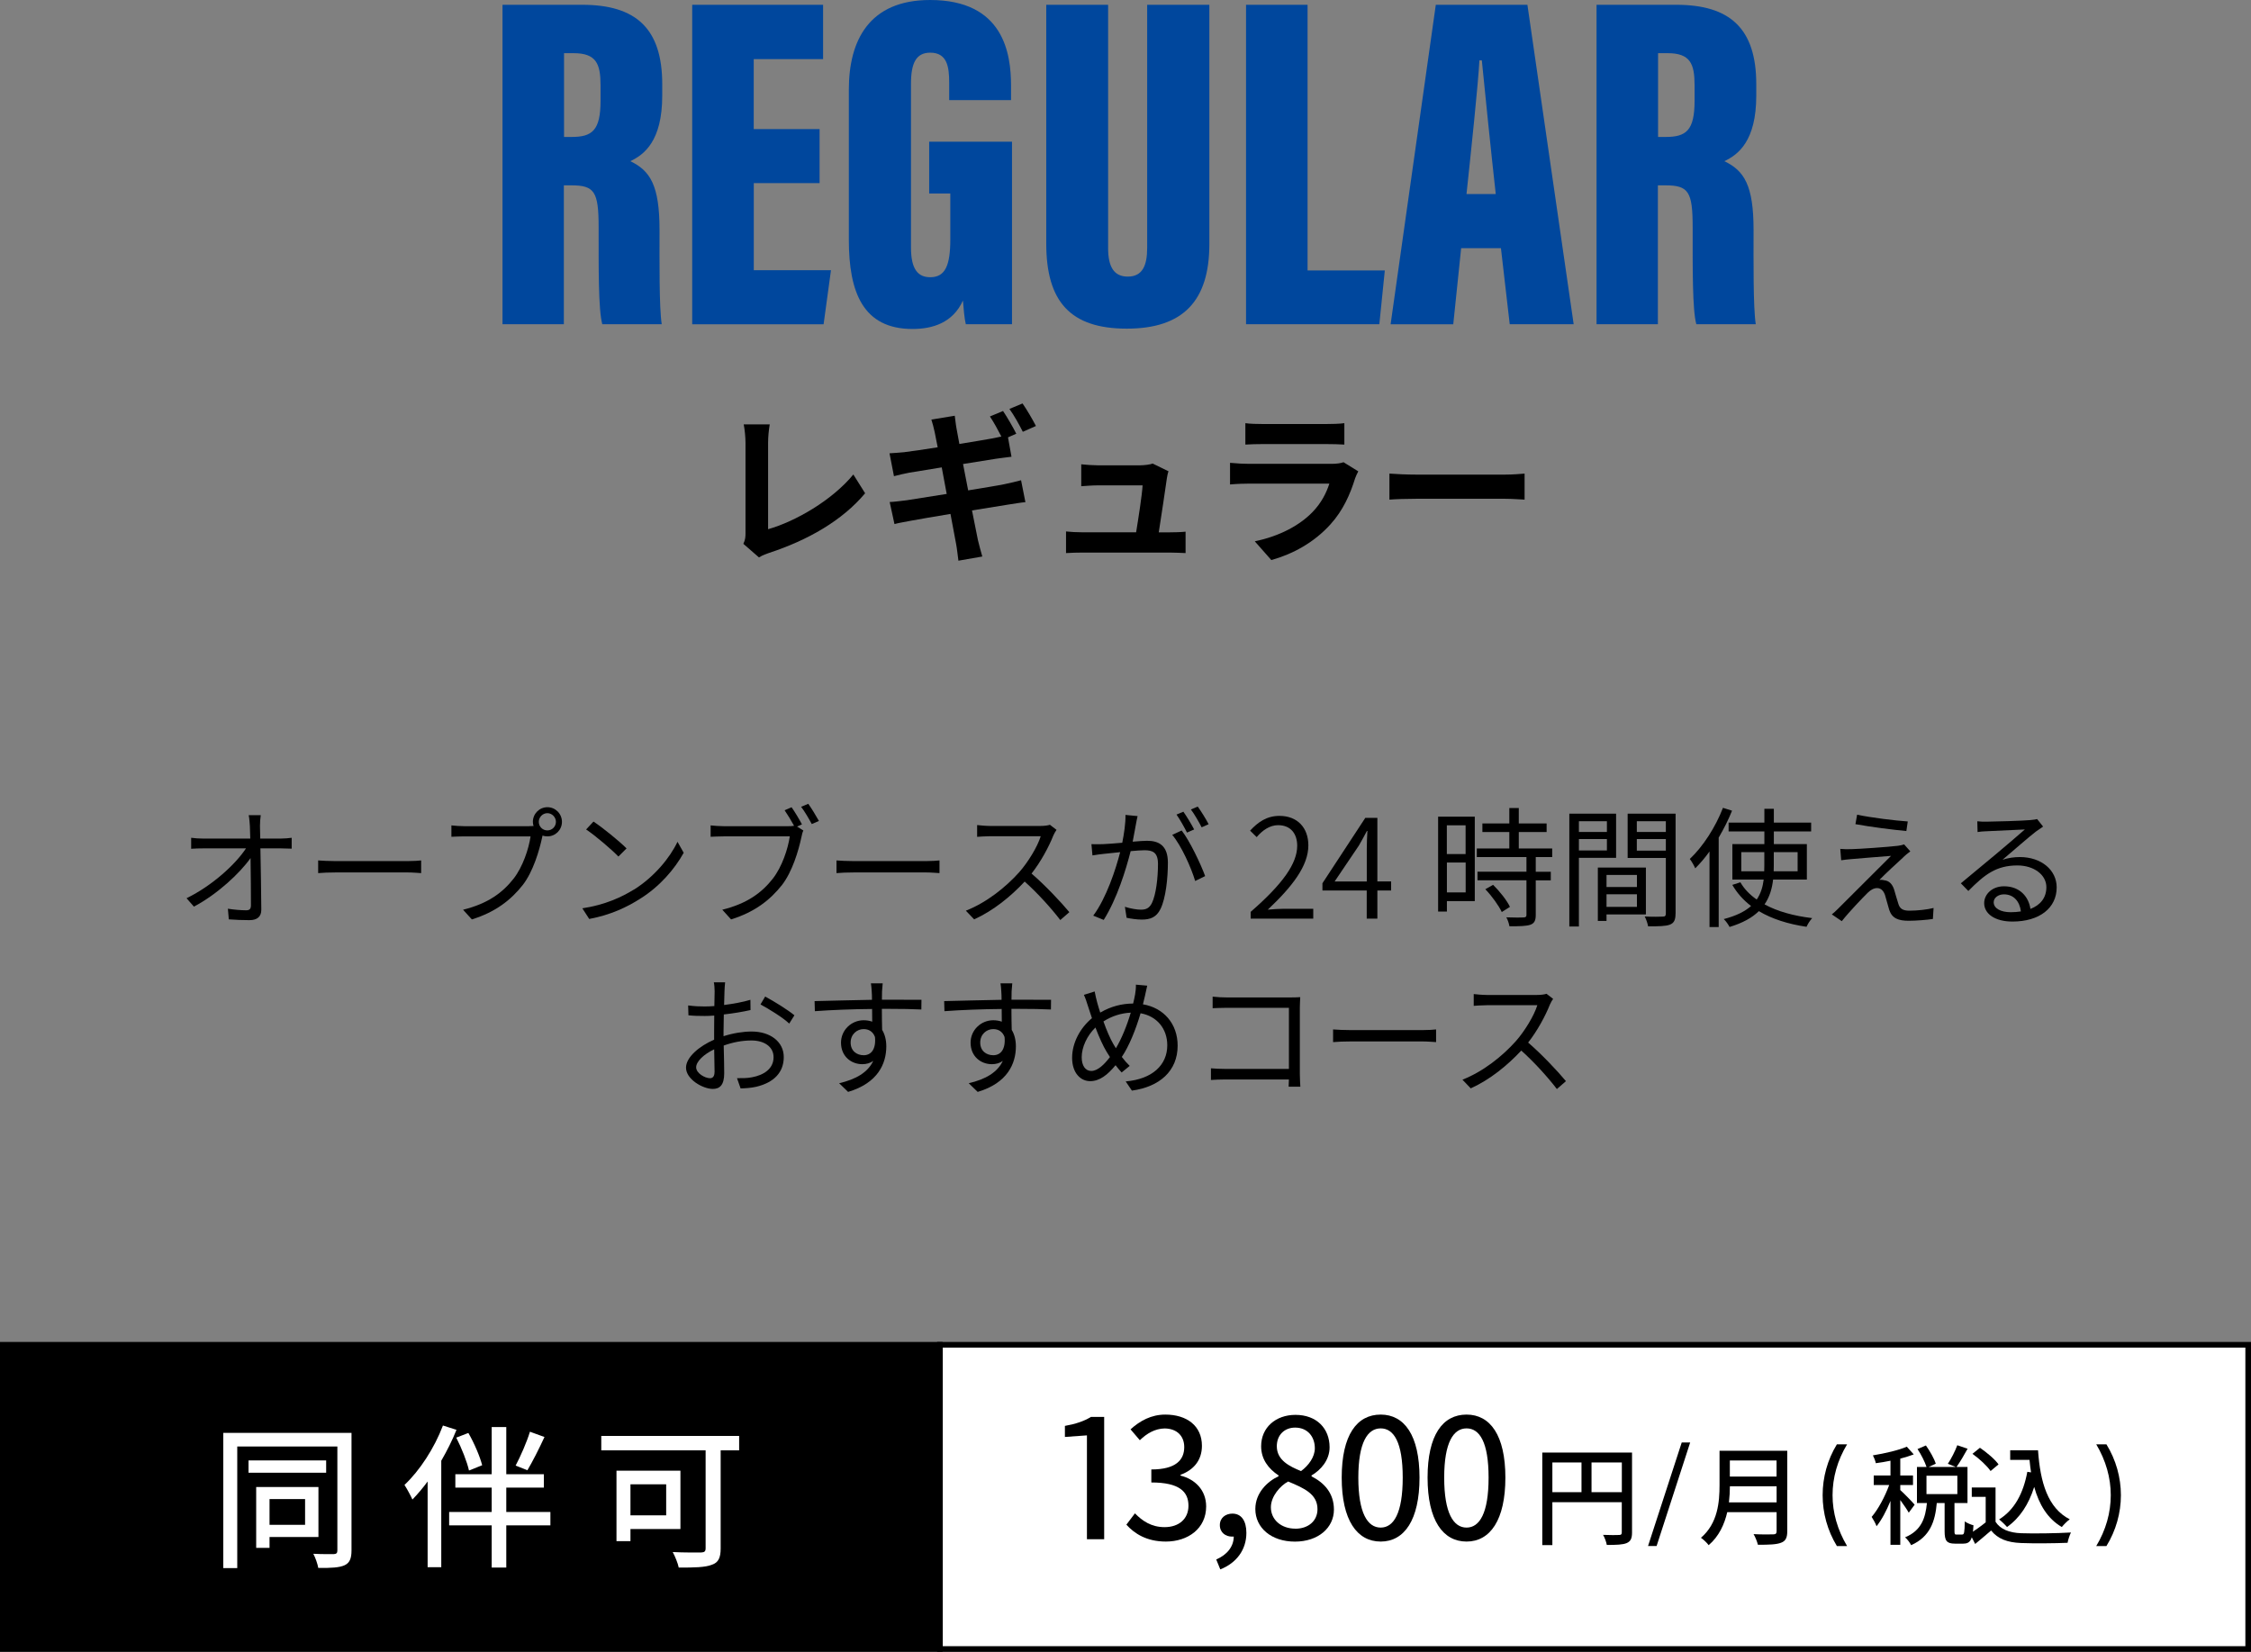 <?xml version="1.0" encoding="UTF-8"?>
<svg xmlns="http://www.w3.org/2000/svg" id="_レイヤー_2" data-name="レイヤー 2" viewBox="0 0 399.53 293.22">
  <rect x="0" y="0" width="399.53" height="293.22" fill="#808080" stroke="none"/>
  <defs>
    <style>
      .cls-1, .cls-2 {
        fill: #fff;
      }

      .cls-2, .cls-3 {
        stroke: #000;
        stroke-miterlimit: 10;
      }

      .cls-4 {
        fill: #00479d;
      }
    </style>
  </defs>
  <g id="_レイヤー_1-2" data-name="レイヤー 1">
    <g>
      <path class="cls-4" d="M100.08,32.9v24.65h-10.89V.85h14.15c9.5,0,14.2,4.18,14.2,14.09v2.04c0,8.08-3.23,10.48-5.66,11.63,3.53,1.7,5.18,4.3,5.18,12.21,0,5.48-.08,13.75.39,16.73h-10.55c-.71-2.56-.65-9.95-.65-17.18,0-6.38-.73-7.47-4.88-7.47h-1.29ZM100.11,24.31h1.35c3.64,0,5.13-1.15,5.13-6.43v-2.74c0-3.81-.76-5.7-4.78-5.7h-1.7v14.87Z"></path>
      <path class="cls-4" d="M145.48,32.51h-11.69v15.46h13.7l-1.31,9.59h-23.32V.85h23.23v9.64h-12.31v12.43h11.69v9.59Z"></path>
      <path class="cls-4" d="M179.62,57.55h-8.2c-.25-.99-.42-3.01-.51-4.2-1.79,3.98-5.44,5.05-8.94,5.05-8.83,0-11.31-6.57-11.31-15.83V15.89c0-8.7,3.6-15.89,14.42-15.89,13.06,0,14.37,9.5,14.37,15.22v2.55h-10.98v-3.12c0-2.75-.34-5.3-3.36-5.3-2.5,0-3.42,1.83-3.42,5.52v29.07c0,3.86,1.24,5.27,3.42,5.27,2.65,0,3.56-2.06,3.56-6.73v-8.13h-3.75v-9.2h14.7v32.4Z"></path>
      <path class="cls-4" d="M196.68.85v43.18c0,3.31,1.01,5.07,3.49,5.07,2.63,0,3.44-2.01,3.44-5.07V.85h11.04v42.47c0,10.05-4.62,15.02-14.65,15.02s-14.3-4.8-14.3-15.11V.85h10.98Z"></path>
      <path class="cls-4" d="M221.16.85h10.92v47.16h13.71l-.97,9.54h-23.66V.85Z"></path>
      <path class="cls-4" d="M259.34,44.06l-1.4,13.5h-11.12L254.84.85h16.26l8.21,56.7h-11.35l-1.56-13.5h-7.07ZM265.48,34.44c-.81-7.26-1.94-18.29-2.47-23.72h-.43c-.19,3.95-1.54,16.71-2.29,23.72h5.19Z"></path>
      <path class="cls-4" d="M294.26,32.9v24.65h-10.89V.85h14.15c9.5,0,14.2,4.18,14.2,14.09v2.04c0,8.08-3.23,10.48-5.66,11.63,3.53,1.7,5.18,4.3,5.18,12.21,0,5.48-.08,13.75.39,16.73h-10.55c-.71-2.56-.65-9.95-.65-17.18,0-6.38-.73-7.47-4.88-7.47h-1.29ZM294.29,24.31h1.35c3.64,0,5.13-1.15,5.13-6.43v-2.74c0-3.81-.76-5.7-4.78-5.7h-1.7v14.87Z"></path>
    </g>
    <g>
      <path d="M132.32,94.61v-15.95c0-1.12-.15-2.5-.32-3.33h4.62c-.18,1.12-.29,2.18-.29,3.33v15.28c4.8-1.35,11.36-5.12,15.13-9.71l2.09,3.33c-4.03,4.83-10.15,8.33-17.07,10.6-.41.15-1.06.35-1.77.79l-2.77-2.41c.35-.74.38-1.24.38-1.91Z"></path>
      <path d="M160.6,80.25c1.03-.12,3.3-.44,5.83-.85-.24-1.24-.44-2.21-.53-2.68-.18-.85-.38-1.56-.59-2.24l4.15-.68c.09.59.18,1.59.32,2.3.06.41.24,1.38.5,2.71,2.47-.41,4.71-.77,5.77-.97.53-.09,1.12-.24,1.68-.35-.59-1.15-1.35-2.56-2.03-3.56l2.33-.97c.74,1.09,1.8,2.94,2.35,4.03l-1.47.65.62,3.44c-.65.06-1.82.24-2.71.35l-5.89.94.91,4.68c2.65-.44,5.06-.82,6.39-1.09,1.15-.24,2.24-.5,3-.71l.77,3.89c-.77.06-1.97.27-3.09.44-1.41.24-3.8.62-6.39,1.03.47,2.38.88,4.39,1.06,5.3.21.88.5,1.94.77,2.88l-4.24.74c-.15-1.09-.24-2.09-.41-2.97-.15-.82-.53-2.85-1-5.33-3,.5-5.77.97-7.03,1.21-1.27.24-2.27.41-2.91.59l-.85-3.91c.79-.03,2.12-.21,3.06-.32,1.35-.21,4.09-.65,7.06-1.12l-.88-4.71c-2.59.41-4.86.79-5.77.94-1.03.21-1.83.38-2.71.62l-.79-4.06c.94-.06,1.83-.12,2.74-.21ZM181.49,71.62c.79,1.12,1.85,2.97,2.38,4l-2.33,1.03c-.62-1.24-1.56-2.94-2.38-4.06l2.33-.97Z"></path>
      <path d="M189.2,94.34c.79.09,1.88.15,2.91.15h9.54c.41-2.5,1.06-6.68,1.15-8.33h-7.95c-.94,0-2.09.09-2.94.15v-3.89c.77.09,2.12.18,2.91.18h7.54c.62,0,1.83-.12,2.21-.32l2.83,1.38c-.15.38-.24.94-.29,1.24-.24,1.74-1,6.8-1.44,9.6h1.88c.77,0,2.12-.03,2.88-.12v3.8c-.59-.03-2.03-.09-2.8-.09h-15.51c-1.06,0-1.8.03-2.91.09v-3.83Z"></path>
      <path d="M218.33,82.16c1.24.12,2.5.18,3.41.18h14.57c.94,0,1.74-.12,2.15-.29l2.62,1.62c-.21.38-.44.91-.56,1.24-.88,2.85-2.15,5.71-4.36,8.15-2.97,3.3-6.74,5.3-10.51,6.36l-2.94-3.33c4.44-.91,7.98-2.86,10.21-5.15,1.59-1.62,2.5-3.44,3.03-5.09h-14.22c-.71,0-2.18.03-3.41.15v-3.83ZM221.04,75.12c.82.12,2.06.15,3.06.15h11.33c.91,0,2.35-.03,3.18-.15v3.8c-.79-.06-2.18-.09-3.24-.09h-11.27c-.94,0-2.21.03-3.06.09v-3.8Z"></path>
      <path d="M246.61,84.07c1.06.09,3.21.18,4.74.18h15.81c1.35,0,2.68-.12,3.44-.18v4.62c-.71-.03-2.21-.15-3.44-.15h-15.81c-1.68,0-3.65.06-4.74.15v-4.62Z"></path>
    </g>
    <g>
      <path d="M49.82,148.86c.6,0,1.49-.07,1.95-.14v1.93c-.53-.02-1.33-.05-1.89-.05h-3.66c.07,3.45.14,8.02.16,10.9,0,1.2-.71,1.84-2.09,1.84-1.17,0-2.55-.05-3.68-.14l-.16-1.89c1.1.18,2.39.28,3.24.28.67,0,.85-.3.85-.92,0-1.84-.02-5.27-.07-8.35-1.91,2.71-5.93,6.44-10.05,8.62l-1.31-1.49c4.65-2.28,8.74-6.09,10.55-8.85h-7.59c-.76,0-1.43.02-2.14.07v-1.95c.67.09,1.4.14,2.12.14h8.37c-.02-.92-.05-1.7-.07-2.23-.05-.55-.07-1.26-.21-1.93h2.14c-.09.64-.14,1.29-.14,1.93l.05,2.23h3.61Z"></path>
      <path d="M56.47,152.74c.69.05,1.91.12,3.2.12h12.6c1.15,0,1.98-.07,2.48-.12v2.25c-.46-.02-1.43-.12-2.46-.12h-12.62c-1.27,0-2.48.05-3.2.12v-2.25Z"></path>
      <path d="M93.94,146.65c.23,0,.48,0,.76-.02-.07-.23-.12-.48-.12-.74,0-1.43,1.15-2.6,2.58-2.6s2.58,1.17,2.58,2.6-1.15,2.58-2.58,2.58c-.3,0-.6-.05-.87-.14l-.05.25c-.51,2.41-1.61,6.12-3.43,8.49-2.12,2.69-4.85,4.83-9.06,6.14l-1.56-1.72c4.46-1.1,7.04-3.06,8.97-5.52,1.63-2.09,2.69-5.29,3.01-7.5h-11.77c-.9,0-1.7.05-2.28.07v-2.02c.62.07,1.54.14,2.3.14h11.52ZM98.67,145.89c0-.83-.69-1.54-1.52-1.54s-1.52.71-1.52,1.54.67,1.52,1.52,1.52,1.52-.69,1.52-1.52Z"></path>
      <path d="M112.57,157.89c3.54-2.23,6.35-5.63,7.68-8.46l1.1,1.95c-1.59,2.87-4.25,6-7.73,8.16-2.3,1.47-5.2,2.87-9.04,3.59l-1.22-1.89c4.02-.6,7.01-2,9.2-3.36ZM111.21,150.6l-1.45,1.45c-1.15-1.2-4.02-3.66-5.73-4.81l1.31-1.4c1.63,1.08,4.58,3.47,5.86,4.76Z"></path>
      <path d="M141.46,146.72l1.13.71c-.16.32-.25.69-.34,1.15-.51,2.41-1.61,6.12-3.43,8.49-2.12,2.69-4.85,4.83-9.06,6.14l-1.56-1.72c4.46-1.1,7.04-3.06,8.97-5.52,1.63-2.09,2.69-5.29,3.01-7.5h-11.77c-.9,0-1.7.05-2.28.07v-2.02c.62.07,1.54.14,2.3.14h11.52c.3,0,.62,0,.99-.07-.48-.87-1.17-2.02-1.68-2.76l1.24-.53c.55.78,1.38,2.16,1.84,3.04l-.87.39ZM143.46,142.69c.57.78,1.4,2.16,1.89,3.04l-1.27.55c-.51-.94-1.26-2.25-1.89-3.06l1.26-.53Z"></path>
      <path d="M148.47,152.74c.69.05,1.91.12,3.2.12h12.6c1.15,0,1.98-.07,2.48-.12v2.25c-.46-.02-1.43-.12-2.46-.12h-12.62c-1.27,0-2.48.05-3.2.12v-2.25Z"></path>
      <path d="M187.52,147.32c-.14.18-.44.69-.57,1.01-.78,1.98-2.23,4.67-3.86,6.74,2.41,2.07,5.22,5.06,6.71,6.85l-1.61,1.4c-1.54-2.02-3.98-4.74-6.32-6.83-2.46,2.64-5.56,5.17-8.97,6.71l-1.47-1.54c3.7-1.45,7.11-4.19,9.47-6.83,1.56-1.77,3.24-4.51,3.82-6.39h-8.97c-.8,0-2.07.09-2.32.11v-2.09c.32.05,1.63.16,2.32.16h8.88c.76,0,1.36-.09,1.72-.21l1.17.9Z"></path>
      <path d="M201.92,144.83c-.09.44-.21.9-.28,1.36-.14.67-.35,2-.6,3.22,1.06-.09,2-.16,2.55-.16,2.05,0,3.7.8,3.7,3.89,0,2.71-.37,6.3-1.31,8.21-.74,1.52-1.86,1.89-3.33,1.89-.87,0-1.95-.16-2.69-.32l-.3-1.95c.97.32,2.16.51,2.81.51.83,0,1.49-.18,1.98-1.17.74-1.52,1.08-4.48,1.08-6.94,0-2.07-.94-2.44-2.41-2.44-.55,0-1.45.07-2.44.16-.83,3.27-2.39,8.39-4.78,12.21l-1.86-.76c2.32-3.1,4-8.23,4.78-11.27-1.2.12-2.28.23-2.87.3-.55.07-1.47.16-2.05.28l-.18-2c.71.02,1.29.02,2.02,0,.76-.02,2.07-.14,3.45-.25.32-1.63.6-3.4.57-4.94l2.16.21ZM209.74,147.43c1.43,1.84,3.4,5.98,4.16,8.09l-1.77.87c-.69-2.35-2.48-6.32-4.07-8.19l1.68-.78ZM210.68,147.8c-.46-.92-1.24-2.32-1.86-3.2l1.22-.51c.57.8,1.43,2.23,1.91,3.15l-1.26.55ZM213.28,146.86c-.51-.99-1.26-2.3-1.91-3.17l1.22-.51c.6.83,1.5,2.28,1.93,3.13l-1.24.55Z"></path>
      <path d="M227.09,144.83c3.17,0,5.13,2.09,5.13,5.24,0,3.63-2.83,7.29-7.2,11.41.94-.09,2.02-.16,2.92-.16h5.15v1.75h-11.11v-1.2c5.73-4.99,8.26-8.6,8.26-11.73,0-2.09-1.1-3.66-3.4-3.66-1.47,0-2.78.92-3.79,2.12l-1.17-1.15c1.43-1.54,2.97-2.62,5.22-2.62Z"></path>
      <path d="M234.72,156.79l7.61-11.61h2.14v11.29h2.44v1.61h-2.44v4.99h-1.89v-4.99h-7.86v-1.29ZM242.59,156.47v-5.79c0-.87.05-2.3.11-3.17h-.09c-.44.85-.92,1.72-1.43,2.6l-4.3,6.37h5.7Z"></path>
      <path d="M261.75,159.96h-4.94v1.86h-1.56v-16.85h6.51v14.99ZM256.8,146.51v5.1h3.33v-5.1h-3.33ZM260.14,158.42v-5.31h-3.33v5.31h3.33ZM272.58,152.15v2.6h2.67v1.52h-2.67v6.16c0,.97-.25,1.47-.94,1.72-.71.25-1.86.28-3.73.28-.07-.46-.3-1.15-.55-1.59,1.43.05,2.69.05,3.06.02.39-.02.51-.12.51-.46v-6.14h-8.69v-1.52h8.69v-2.6h-8.81v-1.52h5.77v-2.92h-4.78v-1.52h4.78v-2.74h1.68v2.74h4.94v1.52h-4.94v2.92h5.93v1.52h-2.92ZM265.01,157.07c1.17,1.15,2.46,2.78,2.99,3.91l-1.45.92c-.53-1.13-1.75-2.83-2.92-4.05l1.38-.78Z"></path>
      <path d="M280.24,152.28v12.19h-1.7v-20.03h8.3v7.84h-6.6ZM280.24,145.78v1.91h4.97v-1.91h-4.97ZM285.21,150.97v-2.02h-4.97v2.02h4.97ZM285.14,162.33v1.15h-1.54v-9.47h8.53v8.32h-6.99ZM285.14,155.32v2.14h5.4v-2.14h-5.4ZM290.54,160.98v-2.23h-5.4v2.23h5.4ZM297.39,162.19c0,1.08-.25,1.66-1.01,1.95-.74.28-1.95.3-3.86.3-.07-.48-.35-1.29-.6-1.75,1.4.07,2.81.05,3.22.02.39,0,.53-.14.53-.55v-9.86h-6.78v-7.86h8.51v17.75ZM290.52,145.78v1.91h5.15v-1.91h-5.15ZM295.67,151v-2.05h-5.15v2.05h5.15Z"></path>
      <path d="M307.42,143.91c-.64,1.61-1.47,3.24-2.37,4.78v15.87h-1.63v-13.41c-.8,1.13-1.68,2.14-2.53,2.99-.16-.39-.64-1.26-.97-1.66,2.32-2.18,4.55-5.61,5.89-9.08l1.61.51ZM314.71,156.12c-.18,1.59-.6,3.08-1.52,4.42,2.3,1.26,5.2,2.05,8.46,2.44-.37.37-.78,1.03-1.01,1.54-3.24-.48-6.12-1.38-8.46-2.78-1.15,1.13-2.81,2.09-5.2,2.81-.18-.37-.67-1.08-1.03-1.4,2.25-.58,3.79-1.38,4.85-2.32-1.36-1.03-2.48-2.28-3.33-3.75l1.43-.46c.69,1.2,1.68,2.21,2.9,3.06.74-1.08,1.08-2.28,1.24-3.54h-5.56v-6.3h5.68v-2.25h-6.35v-1.56h6.35v-2.46h1.68v2.46h6.62v1.56h-6.62v2.25h5.86v6.3h-5.98ZM313.13,154.67c.02-.34.02-.69.02-1.03v-2.37h-4.09v3.4h4.07ZM314.83,151.27v2.37c0,.34,0,.69-.02,1.03h4.25v-3.4h-4.23Z"></path>
      <path d="M337.83,152.17c-.87.78-3.4,3.13-4.25,4.02.23-.02.64,0,.85.07.9.09,1.43.69,1.75,1.63.21.67.51,1.82.76,2.55.25.85.78,1.22,1.95,1.22,1.49,0,3.24-.21,4.3-.48l-.12,1.95c-.97.16-3.06.32-4.28.32-1.82,0-2.97-.41-3.47-1.93-.21-.67-.55-2-.76-2.67-.28-.78-.76-1.2-1.38-1.2s-1.15.32-1.68.83c-.85.83-3.31,3.4-4.6,5.04l-1.77-1.2c.3-.23.71-.6,1.13-1.03.92-.9,7.13-7.11,9.38-9.36-1.79.12-5.61.46-7.01.57-.74.05-1.33.14-1.84.21l-.16-2.02c.53.05,1.22.07,1.93.05,1.31-.02,6.6-.39,8.32-.6.39-.05.87-.16,1.08-.25l1.1,1.24c-.41.3-.99.78-1.24,1.03ZM338.61,145.82l-.25,1.7c-2.28-.21-6.25-.71-9.04-1.22l.3-1.68c2.48.53,6.83,1.06,8.99,1.2Z"></path>
      <path d="M362.62,146.74c-.41.28-.92.62-1.26.87-1.13.85-4.19,3.54-5.93,5.01,1.03-.34,2.07-.48,3.08-.48,3.79,0,6.53,2.3,6.53,5.38,0,3.68-3.06,6.07-7.86,6.07-3.1,0-5.01-1.38-5.01-3.27,0-1.56,1.4-2.99,3.52-2.99,2.85,0,4.39,1.91,4.69,4.02,1.79-.69,2.83-2,2.83-3.86,0-2.23-2.25-3.86-5.13-3.86-3.75,0-5.82,1.59-8.72,4.53l-1.33-1.36c1.89-1.56,4.81-4,6.14-5.1,1.26-1.06,4.09-3.45,5.22-4.46-1.2.05-5.68.25-6.85.32-.53.02-1.06.05-1.54.14l-.05-1.91c.51.07,1.15.07,1.61.07,1.17,0,6.58-.16,7.77-.28.67-.07.99-.11,1.24-.18l1.06,1.33ZM358.69,161.8c-.21-1.79-1.29-3.04-3.01-3.04-1.03,0-1.82.62-1.82,1.4,0,1.13,1.31,1.77,3.01,1.77.64,0,1.26-.05,1.82-.14Z"></path>
      <path d="M128.42,183.94c1.72-.55,3.5-.83,4.99-.83,3.31,0,5.7,1.82,5.7,4.53s-1.72,4.51-4.85,5.27c-1.01.23-2.02.28-2.81.3l-.64-1.82c.85,0,1.79.02,2.67-.16,2-.37,3.82-1.45,3.82-3.56,0-1.93-1.75-2.97-3.91-2.97-1.7,0-3.31.32-4.94.9.05,1.93.09,3.93.09,4.92,0,2.12-.81,2.78-2.02,2.78-1.79,0-4.76-1.72-4.76-3.77,0-1.86,2.37-3.84,4.99-4.97v-1.29c0-.92,0-1.98.02-2.99-.62.05-1.2.07-1.68.07-1.03,0-2.02-.02-2.9-.12l-.05-1.75c1.24.16,2.07.18,2.9.18.53,0,1.13-.02,1.75-.07.02-1.2.05-2.18.05-2.6,0-.46-.05-1.22-.14-1.61h2c-.05.41-.09,1.04-.11,1.56-.02.55-.05,1.45-.07,2.46,1.66-.21,3.38-.53,4.67-.92l.02,1.82c-1.33.3-3.08.6-4.74.78-.02,1.08-.05,2.16-.05,3.08v.76ZM126.83,190.29c0-.83-.05-2.37-.07-4.02-1.84.87-3.2,2.16-3.2,3.2s1.56,1.93,2.46,1.93c.53,0,.8-.39.8-1.1ZM135.8,176.9c1.61.85,4.09,2.41,5.2,3.33l-.92,1.47c-1.13-1.08-3.66-2.62-5.1-3.4l.83-1.4Z"></path>
      <path d="M156.52,179.09c0,1.29.02,2.69.05,3.73.48.78.74,1.79.74,2.92,0,3.08-1.49,6.51-6.78,8.09l-1.59-1.54c2.99-.69,5.1-1.93,6.05-3.96-.55.39-1.2.58-1.95.58-1.93,0-3.77-1.36-3.77-3.82,0-2.25,1.86-3.98,4.02-3.98.55,0,1.06.09,1.52.25,0-.67,0-1.47-.02-2.25-3.45.02-7.31.18-10.16.39l-.05-1.79c2.53-.05,6.81-.18,10.19-.23,0-.64-.02-1.17-.05-1.49-.02-.48-.09-1.15-.14-1.43h2.09l-.12,1.43c0,.34-.02.87-.02,1.47h.35c2.76,0,5.56.02,6.67.02l-.02,1.72c-1.29-.07-3.36-.12-6.69-.12h-.3ZM155.3,184.08c-.37-.99-1.13-1.4-2.02-1.4-1.17,0-2.3.92-2.3,2.39s1.06,2.25,2.32,2.25c1.33,0,2.21-1.08,2-3.24Z"></path>
      <path d="M179.52,179.09c0,1.29.02,2.69.05,3.73.48.78.74,1.79.74,2.92,0,3.08-1.49,6.51-6.78,8.09l-1.59-1.54c2.99-.69,5.1-1.93,6.05-3.96-.55.39-1.2.58-1.95.58-1.93,0-3.77-1.36-3.77-3.82,0-2.25,1.86-3.98,4.02-3.98.55,0,1.06.09,1.52.25,0-.67,0-1.47-.02-2.25-3.45.02-7.31.18-10.16.39l-.05-1.79c2.53-.05,6.81-.18,10.19-.23,0-.64-.02-1.17-.05-1.49-.02-.48-.09-1.15-.14-1.43h2.09l-.12,1.43c0,.34-.02.87-.02,1.47h.35c2.76,0,5.56.02,6.67.02l-.02,1.72c-1.29-.07-3.36-.12-6.69-.12h-.3ZM178.3,184.08c-.37-.99-1.13-1.4-2.02-1.4-1.17,0-2.3.92-2.3,2.39s1.06,2.25,2.32,2.25c1.33,0,2.21-1.08,2-3.24Z"></path>
      <path d="M203.62,174.97c-.14.55-.28,1.33-.39,1.77-.11.51-.23,1.01-.37,1.54,3.66.62,6.16,3.43,6.16,7.34,0,4.53-3.24,7.31-8.12,7.98l-1.1-1.63c4.74-.41,7.38-2.92,7.38-6.42,0-2.94-1.84-5.17-4.74-5.68-.85,2.9-2.05,5.86-3.33,7.75.44.58.92,1.13,1.4,1.59l-1.43,1.17c-.37-.41-.74-.83-1.08-1.29-1.4,1.7-2.81,2.83-4.51,2.83s-3.2-1.45-3.2-4.14,1.45-5.33,3.52-7.04c-.25-.71-.48-1.43-.69-2.09-.23-.74-.46-1.45-.74-2.05l1.91-.6c.11.62.3,1.38.46,2,.14.53.32,1.1.53,1.75,1.93-1.13,3.86-1.59,5.84-1.61.14-.55.25-1.1.35-1.63.09-.46.16-1.22.14-1.72l2,.18ZM197,187.64c-.18-.28-.37-.57-.55-.87-.64-1.03-1.36-2.64-2.02-4.37-1.49,1.43-2.44,3.5-2.44,5.27,0,1.52.67,2.44,1.7,2.44,1.13,0,2.3-1.13,3.31-2.46ZM198.06,186.08c.97-1.61,1.95-3.98,2.64-6.32-1.77.09-3.38.62-4.85,1.56.55,1.56,1.22,3.1,1.75,4,.14.25.3.51.46.76Z"></path>
      <path d="M228.72,192.91c.02-.25.02-.74.05-1.29h-11.24c-.94,0-1.98.05-2.6.09v-2.07c.6.05,1.59.11,2.55.11h11.29v-10.85h-11.01c-.85,0-1.98.05-2.53.07v-2.05c.76.09,1.77.14,2.51.14h11.34c.55,0,1.24-.02,1.7-.05-.02.53-.07,1.24-.07,1.79v11.87c0,.83.07,1.86.09,2.23h-2.07Z"></path>
      <path d="M236.61,182.74c.69.05,1.91.12,3.2.12h12.6c1.15,0,1.98-.07,2.48-.12v2.25c-.46-.02-1.43-.12-2.46-.12h-12.62c-1.27,0-2.48.05-3.2.12v-2.25Z"></path>
      <path d="M275.66,177.32c-.14.18-.44.69-.57,1.01-.78,1.98-2.23,4.67-3.86,6.74,2.41,2.07,5.22,5.06,6.71,6.85l-1.61,1.4c-1.54-2.02-3.98-4.74-6.32-6.83-2.46,2.64-5.56,5.17-8.97,6.71l-1.47-1.54c3.7-1.45,7.11-4.19,9.47-6.83,1.56-1.77,3.24-4.51,3.82-6.39h-8.97c-.8,0-2.07.09-2.32.11v-2.09c.32.05,1.63.16,2.32.16h8.88c.76,0,1.36-.09,1.72-.21l1.17.9Z"></path>
    </g>
    <g>
      <rect class="cls-3" x=".5" y="238.72" width="166.29" height="54"></rect>
      <rect class="cls-2" x="166.83" y="238.72" width="232.2" height="54"></rect>
      <g>
        <path d="M189.01,253.12c1.98-.36,3.42-.85,4.63-1.6h2.34v21.72h-3.06v-18.44l-3.91.28v-1.96Z"></path>
        <path d="M201.44,268.64c1.29,1.32,2.89,2.45,5.26,2.45,2.51,0,4.24-1.43,4.24-3.8,0-2.51-1.63-4.13-6.59-4.13v-2.31c4.38,0,5.84-1.71,5.84-3.97,0-1.98-1.3-3.28-3.47-3.31-1.71.03-3.17.88-4.41,2.09l-1.65-1.93c1.68-1.52,3.67-2.62,6.17-2.62,3.8,0,6.5,1.98,6.5,5.54,0,2.59-1.49,4.3-3.8,5.15v.14c2.54.63,4.55,2.54,4.55,5.48,0,3.91-3.22,6.23-7.16,6.23-3.39,0-5.57-1.41-7-3l1.52-2.01Z"></path>
        <path d="M218.99,272.77h-.33c-1.13,0-2.15-.72-2.15-2.04s1.05-2.04,2.23-2.04c1.6,0,2.48,1.29,2.48,3.42,0,3-1.76,5.35-4.63,6.48l-.72-1.76c1.93-.83,3.09-2.29,3.11-4.05Z"></path>
        <path d="M226.93,262.05v-.14c-1.82-1.21-3.09-2.89-3.09-5.18,0-3.33,2.59-5.57,6.09-5.57,3.75,0,6.06,2.4,6.06,5.76,0,2.26-1.54,4.02-3.2,4.99v.17c2.18,1.1,3.97,2.92,3.97,5.9,0,3.2-2.76,5.68-6.92,5.68s-7.03-2.42-7.03-5.79c0-2.89,2.18-4.91,4.11-5.81ZM229.9,271.37c2.31,0,3.94-1.38,3.94-3.47,0-2.67-2.34-3.72-5.21-4.91-1.38.74-3.06,2.62-3.06,4.57,0,2.23,1.85,3.8,4.33,3.8ZM230.92,261.14c1.35-.99,2.45-2.51,2.45-4.05,0-2.04-1.27-3.67-3.5-3.67-1.87,0-3.25,1.3-3.25,3.31,0,2.48,2.26,3.58,4.3,4.41Z"></path>
        <path d="M245.06,251.11c4.19,0,6.89,3.67,6.89,11.19s-2.7,11.35-6.89,11.35-6.92-3.77-6.92-11.35,2.7-11.19,6.92-11.19ZM245.06,271.17c2.31,0,3.91-2.56,3.91-8.87s-1.6-8.74-3.91-8.74-3.97,2.45-3.97,8.74,1.63,8.87,3.97,8.87Z"></path>
        <path d="M260.3,251.11c4.19,0,6.89,3.67,6.89,11.19s-2.7,11.35-6.89,11.35-6.92-3.77-6.92-11.35,2.7-11.19,6.92-11.19ZM260.3,271.17c2.31,0,3.91-2.56,3.91-8.87s-1.6-8.74-3.91-8.74-3.97,2.45-3.97,8.74,1.63,8.87,3.97,8.87Z"></path>
        <path d="M289.67,272.03c0,1.04-.23,1.58-.95,1.89-.69.29-1.81.33-3.53.33-.08-.5-.37-1.31-.66-1.79,1.23.06,2.47.04,2.84.02.37,0,.48-.12.48-.46v-5.36h-12.32v7.62h-1.79v-16.43h15.93v14.2ZM275.53,264.88h5.17v-5.27h-5.17v5.27ZM287.86,264.88v-5.27h-5.38v5.27h5.38Z"></path>
        <path d="M298.49,256.06h1.5l-5.96,18.38h-1.52l5.98-18.38Z"></path>
        <path d="M317.22,271.84c0,1.16-.31,1.72-1.08,2.01-.81.33-2.12.37-4.13.37-.12-.52-.46-1.39-.77-1.89,1.5.08,3.05.06,3.51.04.42,0,.58-.15.58-.56v-3.38h-8.76c-.5,2.16-1.47,4.3-3.3,5.86-.27-.39-.96-1.04-1.37-1.31,3.01-2.58,3.3-6.36,3.3-9.39v-6.06h12.02v14.31ZM315.33,266.69v-2.85h-8.29c0,.89-.06,1.85-.17,2.85h8.47ZM307.03,259.26v2.85h8.29v-2.85h-8.29Z"></path>
        <path d="M326.03,256.39h1.81c-1.72,2.85-2.58,5.94-2.58,9.03s.87,6.15,2.58,9.03h-1.81c-1.68-2.76-2.53-5.88-2.53-9.03s.85-6.29,2.53-9.03Z"></path>
        <path d="M338.78,268.52c-.29-.54-.93-1.45-1.5-2.24v7.95h-1.74v-7.79c-.71,1.76-1.6,3.41-2.47,4.49-.17-.5-.6-1.23-.87-1.66,1.14-1.31,2.37-3.61,3.11-5.65h-2.74v-1.7h2.97v-2.62c-.89.19-1.77.33-2.6.44-.08-.41-.31-1-.52-1.39,2.14-.35,4.57-.91,6.02-1.54l1.23,1.37c-.69.27-1.52.52-2.39.75v2.99h2.26v1.7h-2.26v.89c.56.48,2.2,2.16,2.55,2.6l-1.04,1.41ZM348.27,272.4c.35,0,.42-.29.46-2.33.35.27,1.08.58,1.54.69-.13,2.58-.58,3.26-1.81,3.26h-1.48c-1.49,0-1.83-.54-1.83-2.2v-5.01h-1.39c-.29,3.24-1.18,5.98-4.55,7.48-.21-.42-.69-1.08-1.08-1.39,2.95-1.23,3.61-3.47,3.88-6.09h-1.77v-6.4h1.7c-.29-.89-.94-2.2-1.6-3.18l1.49-.64c.71,1,1.47,2.33,1.75,3.24l-1.27.58h4.84l-1.43-.56c.6-.89,1.31-2.28,1.68-3.3l1.83.62c-.64,1.16-1.37,2.41-1.97,3.24h1.95v6.4h-2.31v5c0,.54.06.6.39.6h1ZM341.93,265.22h5.48v-3.26h-5.48v3.26Z"></path>
        <path d="M354.19,270.14c.85,1.33,2.43,1.95,4.55,2.03,2.14.08,6.42.02,8.83-.13-.21.42-.5,1.27-.6,1.83-2.18.1-6.06.13-8.25.04-2.45-.1-4.11-.73-5.32-2.22-.91.79-1.83,1.56-2.83,2.39l-.93-1.85c.87-.54,1.89-1.25,2.8-1.99v-4.53h-2.47v-1.66h4.22v6.09ZM353.31,261.13c-.62-.91-2.01-2.2-3.22-3.05l1.33-1.08c1.2.83,2.64,2.02,3.3,2.95l-1.41,1.18ZM361.73,257.45c.39,5.69,1.74,10.26,5.63,12.25-.42.29-1.06.93-1.41,1.37-2.55-1.5-4.03-3.99-4.9-7.12-.98,3.12-2.55,5.5-4.82,7.12-.29-.35-.98-1.02-1.41-1.35,2.74-1.7,4.3-4.63,5.01-8.45l.66.1c-.12-.71-.19-1.47-.27-2.22h-3.43v-1.7h4.94Z"></path>
        <path d="M374.64,265.42c0-3.09-.87-6.17-2.58-9.03h1.81c1.7,2.76,2.57,5.9,2.57,9.03s-.87,6.27-2.57,9.03h-1.81c1.72-2.85,2.58-5.94,2.58-9.03Z"></path>
      </g>
    </g>
    <g>
      <path class="cls-1" d="M62.39,275.21c0,1.46-.33,2.23-1.24,2.65-.91.41-2.34.5-4.66.47-.11-.69-.52-1.85-.88-2.51,1.57.08,3.17.06,3.64.06.47-.03.63-.19.63-.66v-18.44h-17.77v21.58h-2.48v-24h22.76v20.86ZM57.89,261.43h-13.78v-2.18h13.78v2.18ZM47.84,272.84v1.93h-2.37v-10.8h11.05v8.87h-8.68ZM47.84,266.11v4.57h6.31v-4.57h-6.31Z"></path>
      <path class="cls-1" d="M78.62,253.05l2.4.77c-.74,1.85-1.68,3.72-2.7,5.48v18.9h-2.42v-15.21c-.88,1.19-1.79,2.26-2.7,3.2-.25-.58-.99-1.96-1.41-2.59,2.7-2.54,5.29-6.5,6.83-10.55ZM79.72,268.4h7.55v-4.33h-6.45v-2.37h6.45v-8.38h2.59v8.38h6.67v2.37h-6.67v4.33h7.83v2.37h-7.83v7.5h-2.59v-7.5h-7.55v-2.37ZM83.13,254.37c1.05,1.82,2.07,4.22,2.45,5.73l-2.34.94c-.33-1.52-1.3-3.97-2.26-5.84l2.15-.83ZM94.05,254.15l2.59.94c-.96,2.07-2.12,4.38-3.03,5.9l-2.09-.83c.85-1.6,1.98-4.16,2.54-6.01Z"></path>
      <path class="cls-1" d="M131.19,257.46h-3.28v17.42c0,1.65-.41,2.51-1.57,2.89-1.18.47-3.11.5-5.87.5-.14-.74-.66-2.01-1.07-2.76,2.09.11,4.38.08,5.04.08.61-.03.8-.19.8-.77v-17.36h-18.52v-2.56h24.47v2.56ZM111.9,271.43v2.15h-2.48v-12.51h11.35v10.36h-8.87ZM111.9,263.49v5.51h6.34v-5.51h-6.34Z"></path>
    </g>
  </g>
</svg>
